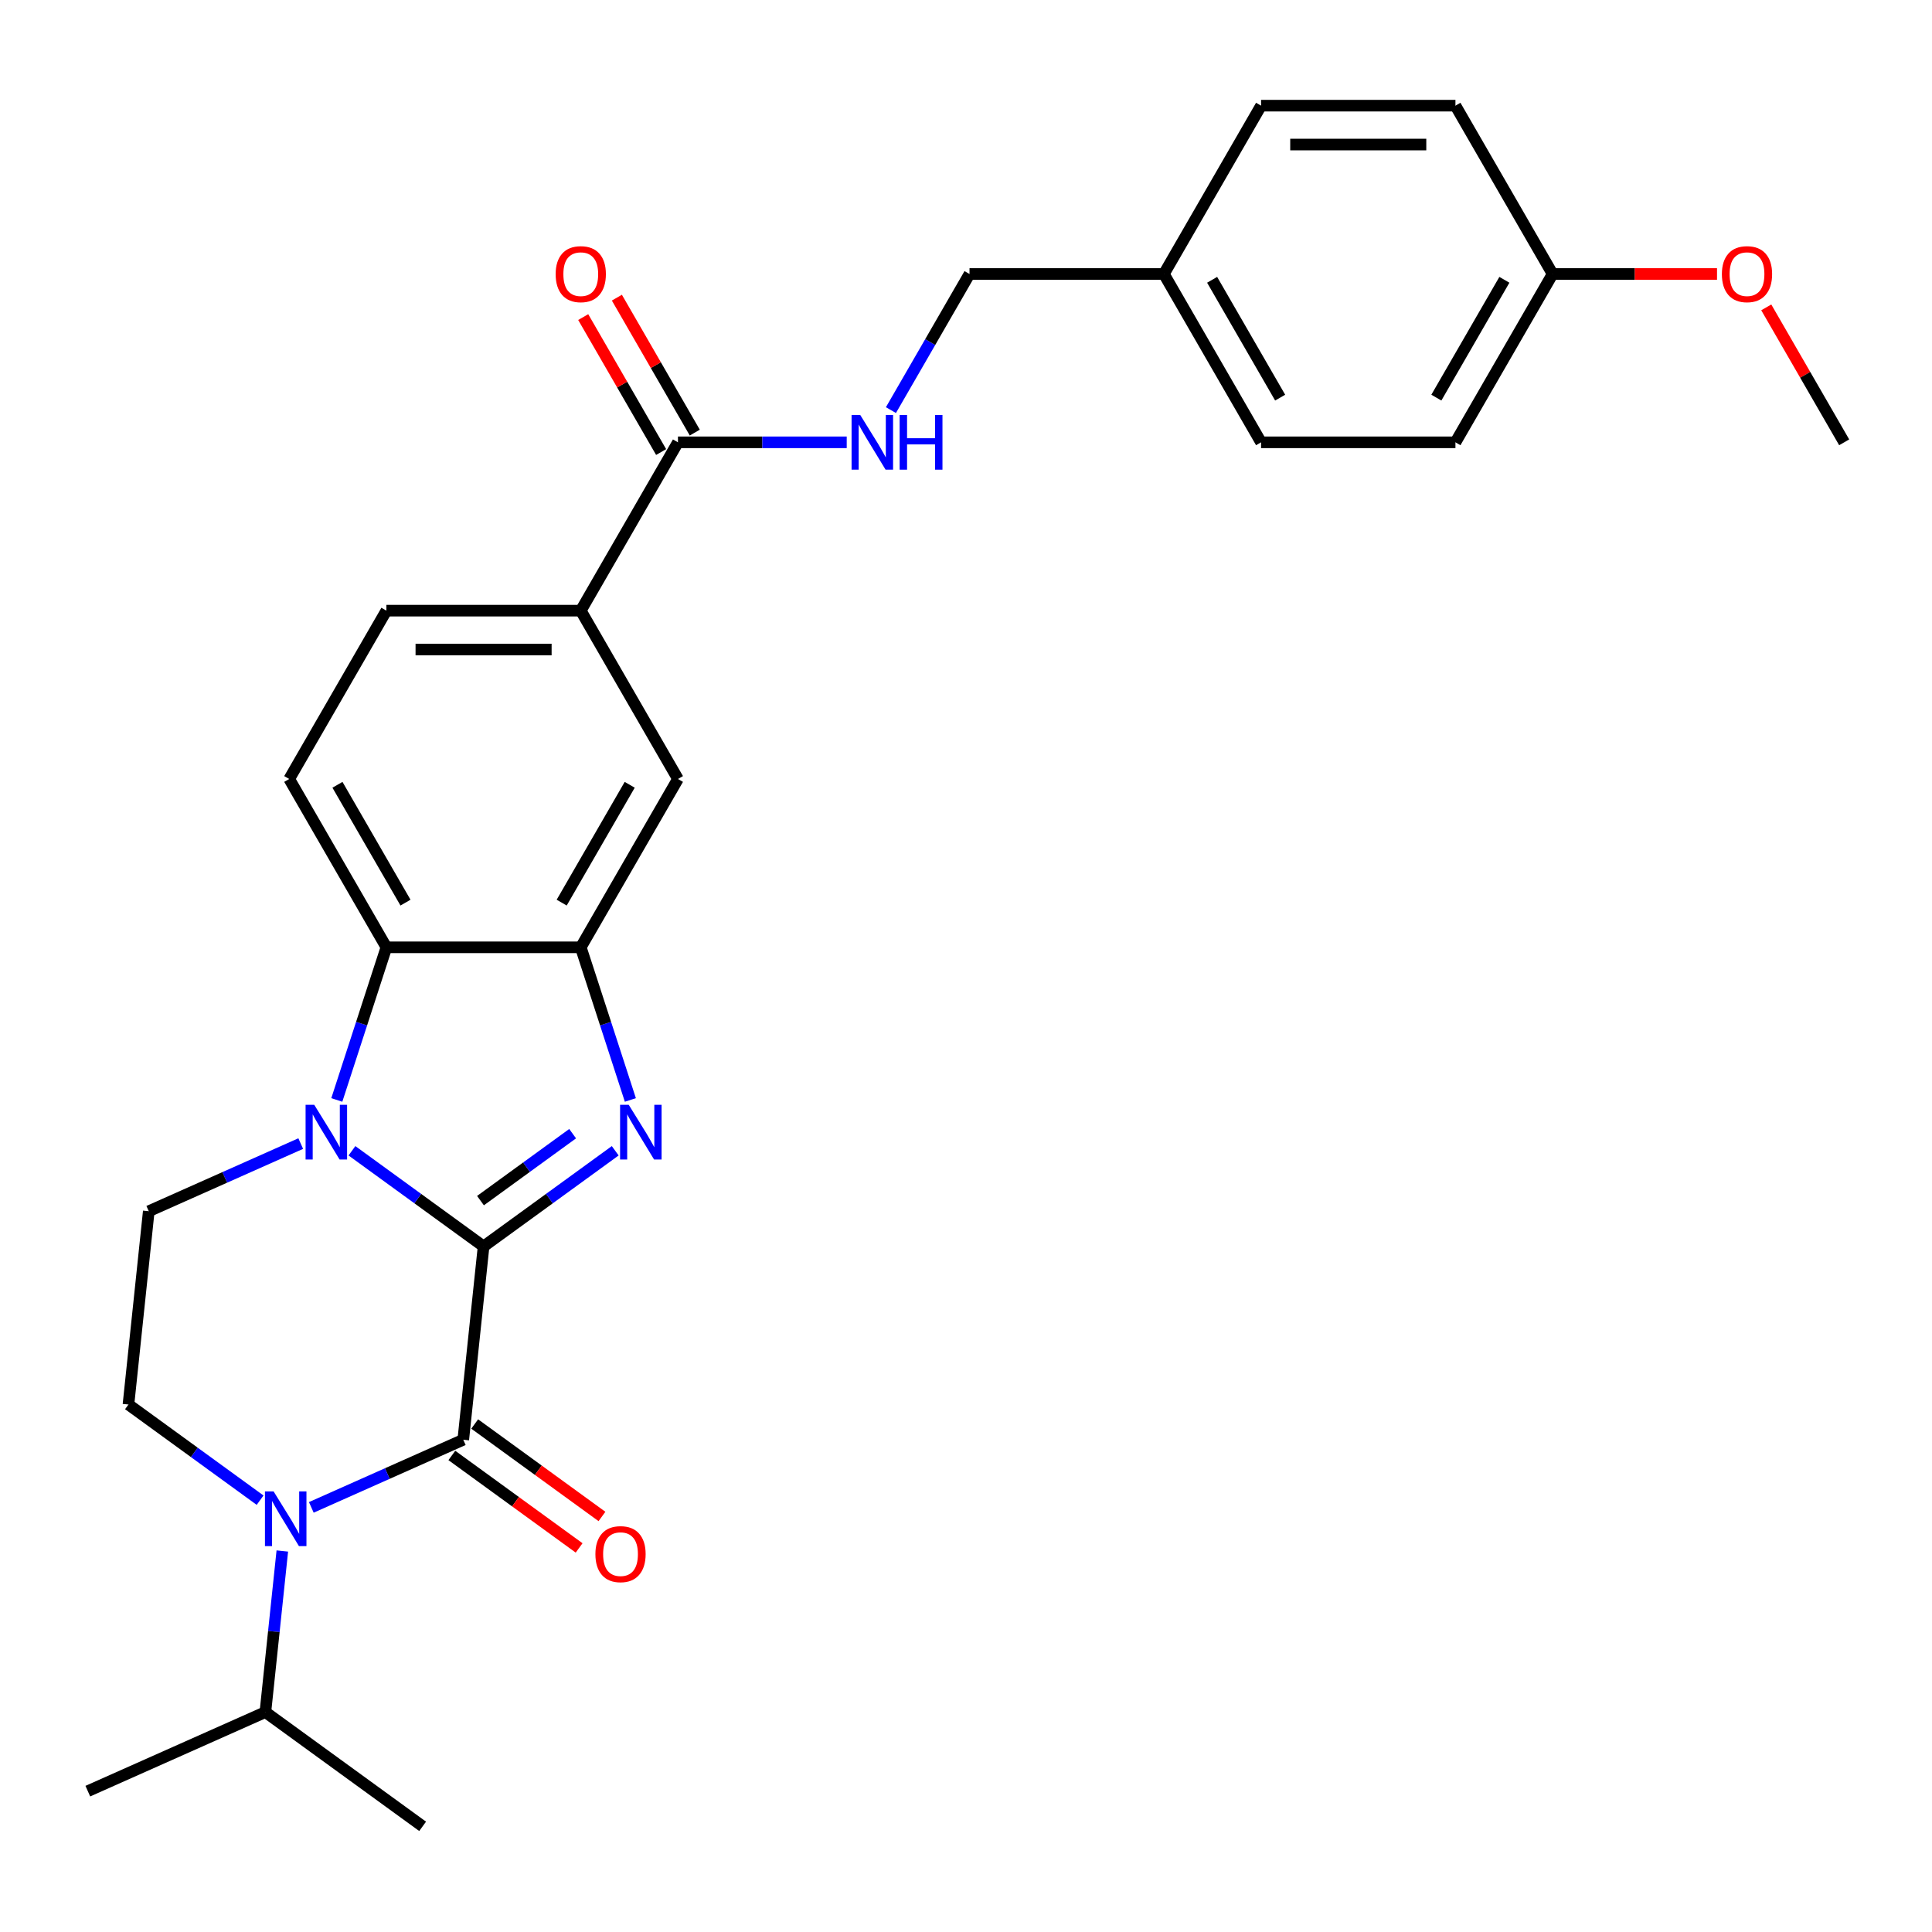 <?xml version='1.0' encoding='iso-8859-1'?>
<svg version='1.1' baseProfile='full'
              xmlns='http://www.w3.org/2000/svg'
                      xmlns:rdkit='http://www.rdkit.org/xml'
                      xmlns:xlink='http://www.w3.org/1999/xlink'
                  xml:space='preserve'
width='1000px' height='1000px' viewBox='0 0 1000 1000'>
<!-- END OF HEADER -->
<rect style='opacity:1.0;fill:#FFFFFF;stroke:none' width='1000' height='1000' x='0' y='0'> </rect>
<path class='bond-0' d='M 250.303,645.144 L 216.235,620.392' style='fill:none;fill-rule:evenodd;stroke:#000000;stroke-width:6px;stroke-linecap:butt;stroke-linejoin:miter;stroke-opacity:1' />
<path class='bond-0' d='M 216.235,620.392 L 182.166,595.64' style='fill:none;fill-rule:evenodd;stroke:#0000FF;stroke-width:6px;stroke-linecap:butt;stroke-linejoin:miter;stroke-opacity:1' />
<path class='bond-1' d='M 250.303,645.144 L 284.372,620.392' style='fill:none;fill-rule:evenodd;stroke:#000000;stroke-width:6px;stroke-linecap:butt;stroke-linejoin:miter;stroke-opacity:1' />
<path class='bond-1' d='M 284.372,620.392 L 318.44,595.64' style='fill:none;fill-rule:evenodd;stroke:#0000FF;stroke-width:6px;stroke-linecap:butt;stroke-linejoin:miter;stroke-opacity:1' />
<path class='bond-1' d='M 248.697,621.44 L 272.545,604.114' style='fill:none;fill-rule:evenodd;stroke:#000000;stroke-width:6px;stroke-linecap:butt;stroke-linejoin:miter;stroke-opacity:1' />
<path class='bond-1' d='M 272.545,604.114 L 296.393,586.787' style='fill:none;fill-rule:evenodd;stroke:#0000FF;stroke-width:6px;stroke-linecap:butt;stroke-linejoin:miter;stroke-opacity:1' />
<path class='bond-2' d='M 250.303,645.144 L 239.787,745.199' style='fill:none;fill-rule:evenodd;stroke:#000000;stroke-width:6px;stroke-linecap:butt;stroke-linejoin:miter;stroke-opacity:1' />
<path class='bond-5' d='M 174.329,569.335 L 187.165,529.831' style='fill:none;fill-rule:evenodd;stroke:#0000FF;stroke-width:6px;stroke-linecap:butt;stroke-linejoin:miter;stroke-opacity:1' />
<path class='bond-5' d='M 187.165,529.831 L 200,490.328' style='fill:none;fill-rule:evenodd;stroke:#000000;stroke-width:6px;stroke-linecap:butt;stroke-linejoin:miter;stroke-opacity:1' />
<path class='bond-6' d='M 155.656,591.911 L 116.33,609.421' style='fill:none;fill-rule:evenodd;stroke:#0000FF;stroke-width:6px;stroke-linecap:butt;stroke-linejoin:miter;stroke-opacity:1' />
<path class='bond-6' d='M 116.33,609.421 L 77.003,626.93' style='fill:none;fill-rule:evenodd;stroke:#000000;stroke-width:6px;stroke-linecap:butt;stroke-linejoin:miter;stroke-opacity:1' />
<path class='bond-4' d='M 326.277,569.335 L 313.442,529.831' style='fill:none;fill-rule:evenodd;stroke:#0000FF;stroke-width:6px;stroke-linecap:butt;stroke-linejoin:miter;stroke-opacity:1' />
<path class='bond-4' d='M 313.442,529.831 L 300.606,490.328' style='fill:none;fill-rule:evenodd;stroke:#000000;stroke-width:6px;stroke-linecap:butt;stroke-linejoin:miter;stroke-opacity:1' />
<path class='bond-3' d='M 239.787,745.199 L 200.461,762.709' style='fill:none;fill-rule:evenodd;stroke:#000000;stroke-width:6px;stroke-linecap:butt;stroke-linejoin:miter;stroke-opacity:1' />
<path class='bond-3' d='M 200.461,762.709 L 161.134,780.218' style='fill:none;fill-rule:evenodd;stroke:#0000FF;stroke-width:6px;stroke-linecap:butt;stroke-linejoin:miter;stroke-opacity:1' />
<path class='bond-13' d='M 233.874,753.339 L 266.812,777.27' style='fill:none;fill-rule:evenodd;stroke:#000000;stroke-width:6px;stroke-linecap:butt;stroke-linejoin:miter;stroke-opacity:1' />
<path class='bond-13' d='M 266.812,777.27 L 299.75,801.201' style='fill:none;fill-rule:evenodd;stroke:#FF0000;stroke-width:6px;stroke-linecap:butt;stroke-linejoin:miter;stroke-opacity:1' />
<path class='bond-13' d='M 245.701,737.06 L 278.639,760.991' style='fill:none;fill-rule:evenodd;stroke:#000000;stroke-width:6px;stroke-linecap:butt;stroke-linejoin:miter;stroke-opacity:1' />
<path class='bond-13' d='M 278.639,760.991 L 311.577,784.922' style='fill:none;fill-rule:evenodd;stroke:#FF0000;stroke-width:6px;stroke-linecap:butt;stroke-linejoin:miter;stroke-opacity:1' />
<path class='bond-8' d='M 134.624,776.489 L 100.555,751.737' style='fill:none;fill-rule:evenodd;stroke:#0000FF;stroke-width:6px;stroke-linecap:butt;stroke-linejoin:miter;stroke-opacity:1' />
<path class='bond-8' d='M 100.555,751.737 L 66.487,726.985' style='fill:none;fill-rule:evenodd;stroke:#000000;stroke-width:6px;stroke-linecap:butt;stroke-linejoin:miter;stroke-opacity:1' />
<path class='bond-16' d='M 146.126,802.795 L 141.745,844.485' style='fill:none;fill-rule:evenodd;stroke:#0000FF;stroke-width:6px;stroke-linecap:butt;stroke-linejoin:miter;stroke-opacity:1' />
<path class='bond-16' d='M 141.745,844.485 L 137.363,886.174' style='fill:none;fill-rule:evenodd;stroke:#000000;stroke-width:6px;stroke-linecap:butt;stroke-linejoin:miter;stroke-opacity:1' />
<path class='bond-9' d='M 300.606,490.328 L 350.909,403.2' style='fill:none;fill-rule:evenodd;stroke:#000000;stroke-width:6px;stroke-linecap:butt;stroke-linejoin:miter;stroke-opacity:1' />
<path class='bond-9' d='M 290.726,467.198 L 325.938,406.209' style='fill:none;fill-rule:evenodd;stroke:#000000;stroke-width:6px;stroke-linecap:butt;stroke-linejoin:miter;stroke-opacity:1' />
<path class='bond-28' d='M 300.606,490.328 L 200,490.328' style='fill:none;fill-rule:evenodd;stroke:#000000;stroke-width:6px;stroke-linecap:butt;stroke-linejoin:miter;stroke-opacity:1' />
<path class='bond-11' d='M 200,490.328 L 149.697,403.2' style='fill:none;fill-rule:evenodd;stroke:#000000;stroke-width:6px;stroke-linecap:butt;stroke-linejoin:miter;stroke-opacity:1' />
<path class='bond-11' d='M 209.88,467.198 L 174.668,406.209' style='fill:none;fill-rule:evenodd;stroke:#000000;stroke-width:6px;stroke-linecap:butt;stroke-linejoin:miter;stroke-opacity:1' />
<path class='bond-29' d='M 77.003,626.93 L 66.487,726.985' style='fill:none;fill-rule:evenodd;stroke:#000000;stroke-width:6px;stroke-linecap:butt;stroke-linejoin:miter;stroke-opacity:1' />
<path class='bond-7' d='M 350.909,228.946 L 300.606,316.073' style='fill:none;fill-rule:evenodd;stroke:#000000;stroke-width:6px;stroke-linecap:butt;stroke-linejoin:miter;stroke-opacity:1' />
<path class='bond-12' d='M 350.909,228.946 L 394.585,228.946' style='fill:none;fill-rule:evenodd;stroke:#000000;stroke-width:6px;stroke-linecap:butt;stroke-linejoin:miter;stroke-opacity:1' />
<path class='bond-12' d='M 394.585,228.946 L 438.26,228.946' style='fill:none;fill-rule:evenodd;stroke:#0000FF;stroke-width:6px;stroke-linecap:butt;stroke-linejoin:miter;stroke-opacity:1' />
<path class='bond-15' d='M 359.622,223.915 L 339.457,188.989' style='fill:none;fill-rule:evenodd;stroke:#000000;stroke-width:6px;stroke-linecap:butt;stroke-linejoin:miter;stroke-opacity:1' />
<path class='bond-15' d='M 339.457,188.989 L 319.293,154.063' style='fill:none;fill-rule:evenodd;stroke:#FF0000;stroke-width:6px;stroke-linecap:butt;stroke-linejoin:miter;stroke-opacity:1' />
<path class='bond-15' d='M 342.197,233.976 L 322.032,199.05' style='fill:none;fill-rule:evenodd;stroke:#000000;stroke-width:6px;stroke-linecap:butt;stroke-linejoin:miter;stroke-opacity:1' />
<path class='bond-15' d='M 322.032,199.05 L 301.867,164.124' style='fill:none;fill-rule:evenodd;stroke:#FF0000;stroke-width:6px;stroke-linecap:butt;stroke-linejoin:miter;stroke-opacity:1' />
<path class='bond-10' d='M 350.909,403.2 L 300.606,316.073' style='fill:none;fill-rule:evenodd;stroke:#000000;stroke-width:6px;stroke-linecap:butt;stroke-linejoin:miter;stroke-opacity:1' />
<path class='bond-30' d='M 300.606,316.073 L 200,316.073' style='fill:none;fill-rule:evenodd;stroke:#000000;stroke-width:6px;stroke-linecap:butt;stroke-linejoin:miter;stroke-opacity:1' />
<path class='bond-30' d='M 285.515,336.194 L 215.091,336.194' style='fill:none;fill-rule:evenodd;stroke:#000000;stroke-width:6px;stroke-linecap:butt;stroke-linejoin:miter;stroke-opacity:1' />
<path class='bond-14' d='M 149.697,403.2 L 200,316.073' style='fill:none;fill-rule:evenodd;stroke:#000000;stroke-width:6px;stroke-linecap:butt;stroke-linejoin:miter;stroke-opacity:1' />
<path class='bond-17' d='M 461.143,212.27 L 481.481,177.044' style='fill:none;fill-rule:evenodd;stroke:#0000FF;stroke-width:6px;stroke-linecap:butt;stroke-linejoin:miter;stroke-opacity:1' />
<path class='bond-17' d='M 481.481,177.044 L 501.818,141.818' style='fill:none;fill-rule:evenodd;stroke:#000000;stroke-width:6px;stroke-linecap:butt;stroke-linejoin:miter;stroke-opacity:1' />
<path class='bond-25' d='M 137.363,886.174 L 45.455,927.095' style='fill:none;fill-rule:evenodd;stroke:#000000;stroke-width:6px;stroke-linecap:butt;stroke-linejoin:miter;stroke-opacity:1' />
<path class='bond-26' d='M 137.363,886.174 L 218.755,945.309' style='fill:none;fill-rule:evenodd;stroke:#000000;stroke-width:6px;stroke-linecap:butt;stroke-linejoin:miter;stroke-opacity:1' />
<path class='bond-18' d='M 501.818,141.818 L 602.424,141.818' style='fill:none;fill-rule:evenodd;stroke:#000000;stroke-width:6px;stroke-linecap:butt;stroke-linejoin:miter;stroke-opacity:1' />
<path class='bond-20' d='M 602.424,141.818 L 652.727,54.691' style='fill:none;fill-rule:evenodd;stroke:#000000;stroke-width:6px;stroke-linecap:butt;stroke-linejoin:miter;stroke-opacity:1' />
<path class='bond-21' d='M 602.424,141.818 L 652.727,228.946' style='fill:none;fill-rule:evenodd;stroke:#000000;stroke-width:6px;stroke-linecap:butt;stroke-linejoin:miter;stroke-opacity:1' />
<path class='bond-21' d='M 627.395,144.827 L 662.607,205.816' style='fill:none;fill-rule:evenodd;stroke:#000000;stroke-width:6px;stroke-linecap:butt;stroke-linejoin:miter;stroke-opacity:1' />
<path class='bond-19' d='M 803.636,141.818 L 753.333,228.946' style='fill:none;fill-rule:evenodd;stroke:#000000;stroke-width:6px;stroke-linecap:butt;stroke-linejoin:miter;stroke-opacity:1' />
<path class='bond-19' d='M 778.665,144.827 L 743.453,205.816' style='fill:none;fill-rule:evenodd;stroke:#000000;stroke-width:6px;stroke-linecap:butt;stroke-linejoin:miter;stroke-opacity:1' />
<path class='bond-24' d='M 803.636,141.818 L 846.182,141.818' style='fill:none;fill-rule:evenodd;stroke:#000000;stroke-width:6px;stroke-linecap:butt;stroke-linejoin:miter;stroke-opacity:1' />
<path class='bond-24' d='M 846.182,141.818 L 888.727,141.818' style='fill:none;fill-rule:evenodd;stroke:#FF0000;stroke-width:6px;stroke-linecap:butt;stroke-linejoin:miter;stroke-opacity:1' />
<path class='bond-31' d='M 803.636,141.818 L 753.333,54.691' style='fill:none;fill-rule:evenodd;stroke:#000000;stroke-width:6px;stroke-linecap:butt;stroke-linejoin:miter;stroke-opacity:1' />
<path class='bond-22' d='M 652.727,54.691 L 753.333,54.691' style='fill:none;fill-rule:evenodd;stroke:#000000;stroke-width:6px;stroke-linecap:butt;stroke-linejoin:miter;stroke-opacity:1' />
<path class='bond-22' d='M 667.818,74.812 L 738.243,74.812' style='fill:none;fill-rule:evenodd;stroke:#000000;stroke-width:6px;stroke-linecap:butt;stroke-linejoin:miter;stroke-opacity:1' />
<path class='bond-23' d='M 652.727,228.946 L 753.333,228.946' style='fill:none;fill-rule:evenodd;stroke:#000000;stroke-width:6px;stroke-linecap:butt;stroke-linejoin:miter;stroke-opacity:1' />
<path class='bond-27' d='M 914.216,159.093 L 934.381,194.019' style='fill:none;fill-rule:evenodd;stroke:#FF0000;stroke-width:6px;stroke-linecap:butt;stroke-linejoin:miter;stroke-opacity:1' />
<path class='bond-27' d='M 934.381,194.019 L 954.545,228.946' style='fill:none;fill-rule:evenodd;stroke:#000000;stroke-width:6px;stroke-linecap:butt;stroke-linejoin:miter;stroke-opacity:1' />
<path  class='atom-1' d='M 162.651 571.85
L 171.931 586.85
Q 172.851 588.33, 174.331 591.01
Q 175.811 593.69, 175.891 593.85
L 175.891 571.85
L 179.651 571.85
L 179.651 600.17
L 175.771 600.17
L 165.811 583.77
Q 164.651 581.85, 163.411 579.65
Q 162.211 577.45, 161.851 576.77
L 161.851 600.17
L 158.171 600.17
L 158.171 571.85
L 162.651 571.85
' fill='#0000FF'/>
<path  class='atom-2' d='M 325.435 571.85
L 334.715 586.85
Q 335.635 588.33, 337.115 591.01
Q 338.595 593.69, 338.675 593.85
L 338.675 571.85
L 342.435 571.85
L 342.435 600.17
L 338.555 600.17
L 328.595 583.77
Q 327.435 581.85, 326.195 579.65
Q 324.995 577.45, 324.635 576.77
L 324.635 600.17
L 320.955 600.17
L 320.955 571.85
L 325.435 571.85
' fill='#0000FF'/>
<path  class='atom-4' d='M 141.619 771.96
L 150.899 786.96
Q 151.819 788.44, 153.299 791.12
Q 154.779 793.8, 154.859 793.96
L 154.859 771.96
L 158.619 771.96
L 158.619 800.28
L 154.739 800.28
L 144.779 783.88
Q 143.619 781.96, 142.379 779.76
Q 141.179 777.56, 140.819 776.88
L 140.819 800.28
L 137.139 800.28
L 137.139 771.96
L 141.619 771.96
' fill='#0000FF'/>
<path  class='atom-13' d='M 445.255 214.786
L 454.535 229.786
Q 455.455 231.266, 456.935 233.946
Q 458.415 236.626, 458.495 236.786
L 458.495 214.786
L 462.255 214.786
L 462.255 243.106
L 458.375 243.106
L 448.415 226.706
Q 447.255 224.786, 446.015 222.586
Q 444.815 220.386, 444.455 219.706
L 444.455 243.106
L 440.775 243.106
L 440.775 214.786
L 445.255 214.786
' fill='#0000FF'/>
<path  class='atom-13' d='M 465.655 214.786
L 469.495 214.786
L 469.495 226.826
L 483.975 226.826
L 483.975 214.786
L 487.815 214.786
L 487.815 243.106
L 483.975 243.106
L 483.975 230.026
L 469.495 230.026
L 469.495 243.106
L 465.655 243.106
L 465.655 214.786
' fill='#0000FF'/>
<path  class='atom-14' d='M 308.179 804.414
Q 308.179 797.614, 311.539 793.814
Q 314.899 790.014, 321.179 790.014
Q 327.459 790.014, 330.819 793.814
Q 334.179 797.614, 334.179 804.414
Q 334.179 811.294, 330.779 815.214
Q 327.379 819.094, 321.179 819.094
Q 314.939 819.094, 311.539 815.214
Q 308.179 811.334, 308.179 804.414
M 321.179 815.894
Q 325.499 815.894, 327.819 813.014
Q 330.179 810.094, 330.179 804.414
Q 330.179 798.854, 327.819 796.054
Q 325.499 793.214, 321.179 793.214
Q 316.859 793.214, 314.499 796.014
Q 312.179 798.814, 312.179 804.414
Q 312.179 810.134, 314.499 813.014
Q 316.859 815.894, 321.179 815.894
' fill='#FF0000'/>
<path  class='atom-16' d='M 287.606 141.898
Q 287.606 135.098, 290.966 131.298
Q 294.326 127.498, 300.606 127.498
Q 306.886 127.498, 310.246 131.298
Q 313.606 135.098, 313.606 141.898
Q 313.606 148.778, 310.206 152.698
Q 306.806 156.578, 300.606 156.578
Q 294.366 156.578, 290.966 152.698
Q 287.606 148.818, 287.606 141.898
M 300.606 153.378
Q 304.926 153.378, 307.246 150.498
Q 309.606 147.578, 309.606 141.898
Q 309.606 136.338, 307.246 133.538
Q 304.926 130.698, 300.606 130.698
Q 296.286 130.698, 293.926 133.498
Q 291.606 136.298, 291.606 141.898
Q 291.606 147.618, 293.926 150.498
Q 296.286 153.378, 300.606 153.378
' fill='#FF0000'/>
<path  class='atom-25' d='M 891.242 141.898
Q 891.242 135.098, 894.602 131.298
Q 897.962 127.498, 904.242 127.498
Q 910.522 127.498, 913.882 131.298
Q 917.242 135.098, 917.242 141.898
Q 917.242 148.778, 913.842 152.698
Q 910.442 156.578, 904.242 156.578
Q 898.002 156.578, 894.602 152.698
Q 891.242 148.818, 891.242 141.898
M 904.242 153.378
Q 908.562 153.378, 910.882 150.498
Q 913.242 147.578, 913.242 141.898
Q 913.242 136.338, 910.882 133.538
Q 908.562 130.698, 904.242 130.698
Q 899.922 130.698, 897.562 133.498
Q 895.242 136.298, 895.242 141.898
Q 895.242 147.618, 897.562 150.498
Q 899.922 153.378, 904.242 153.378
' fill='#FF0000'/>
</svg>

